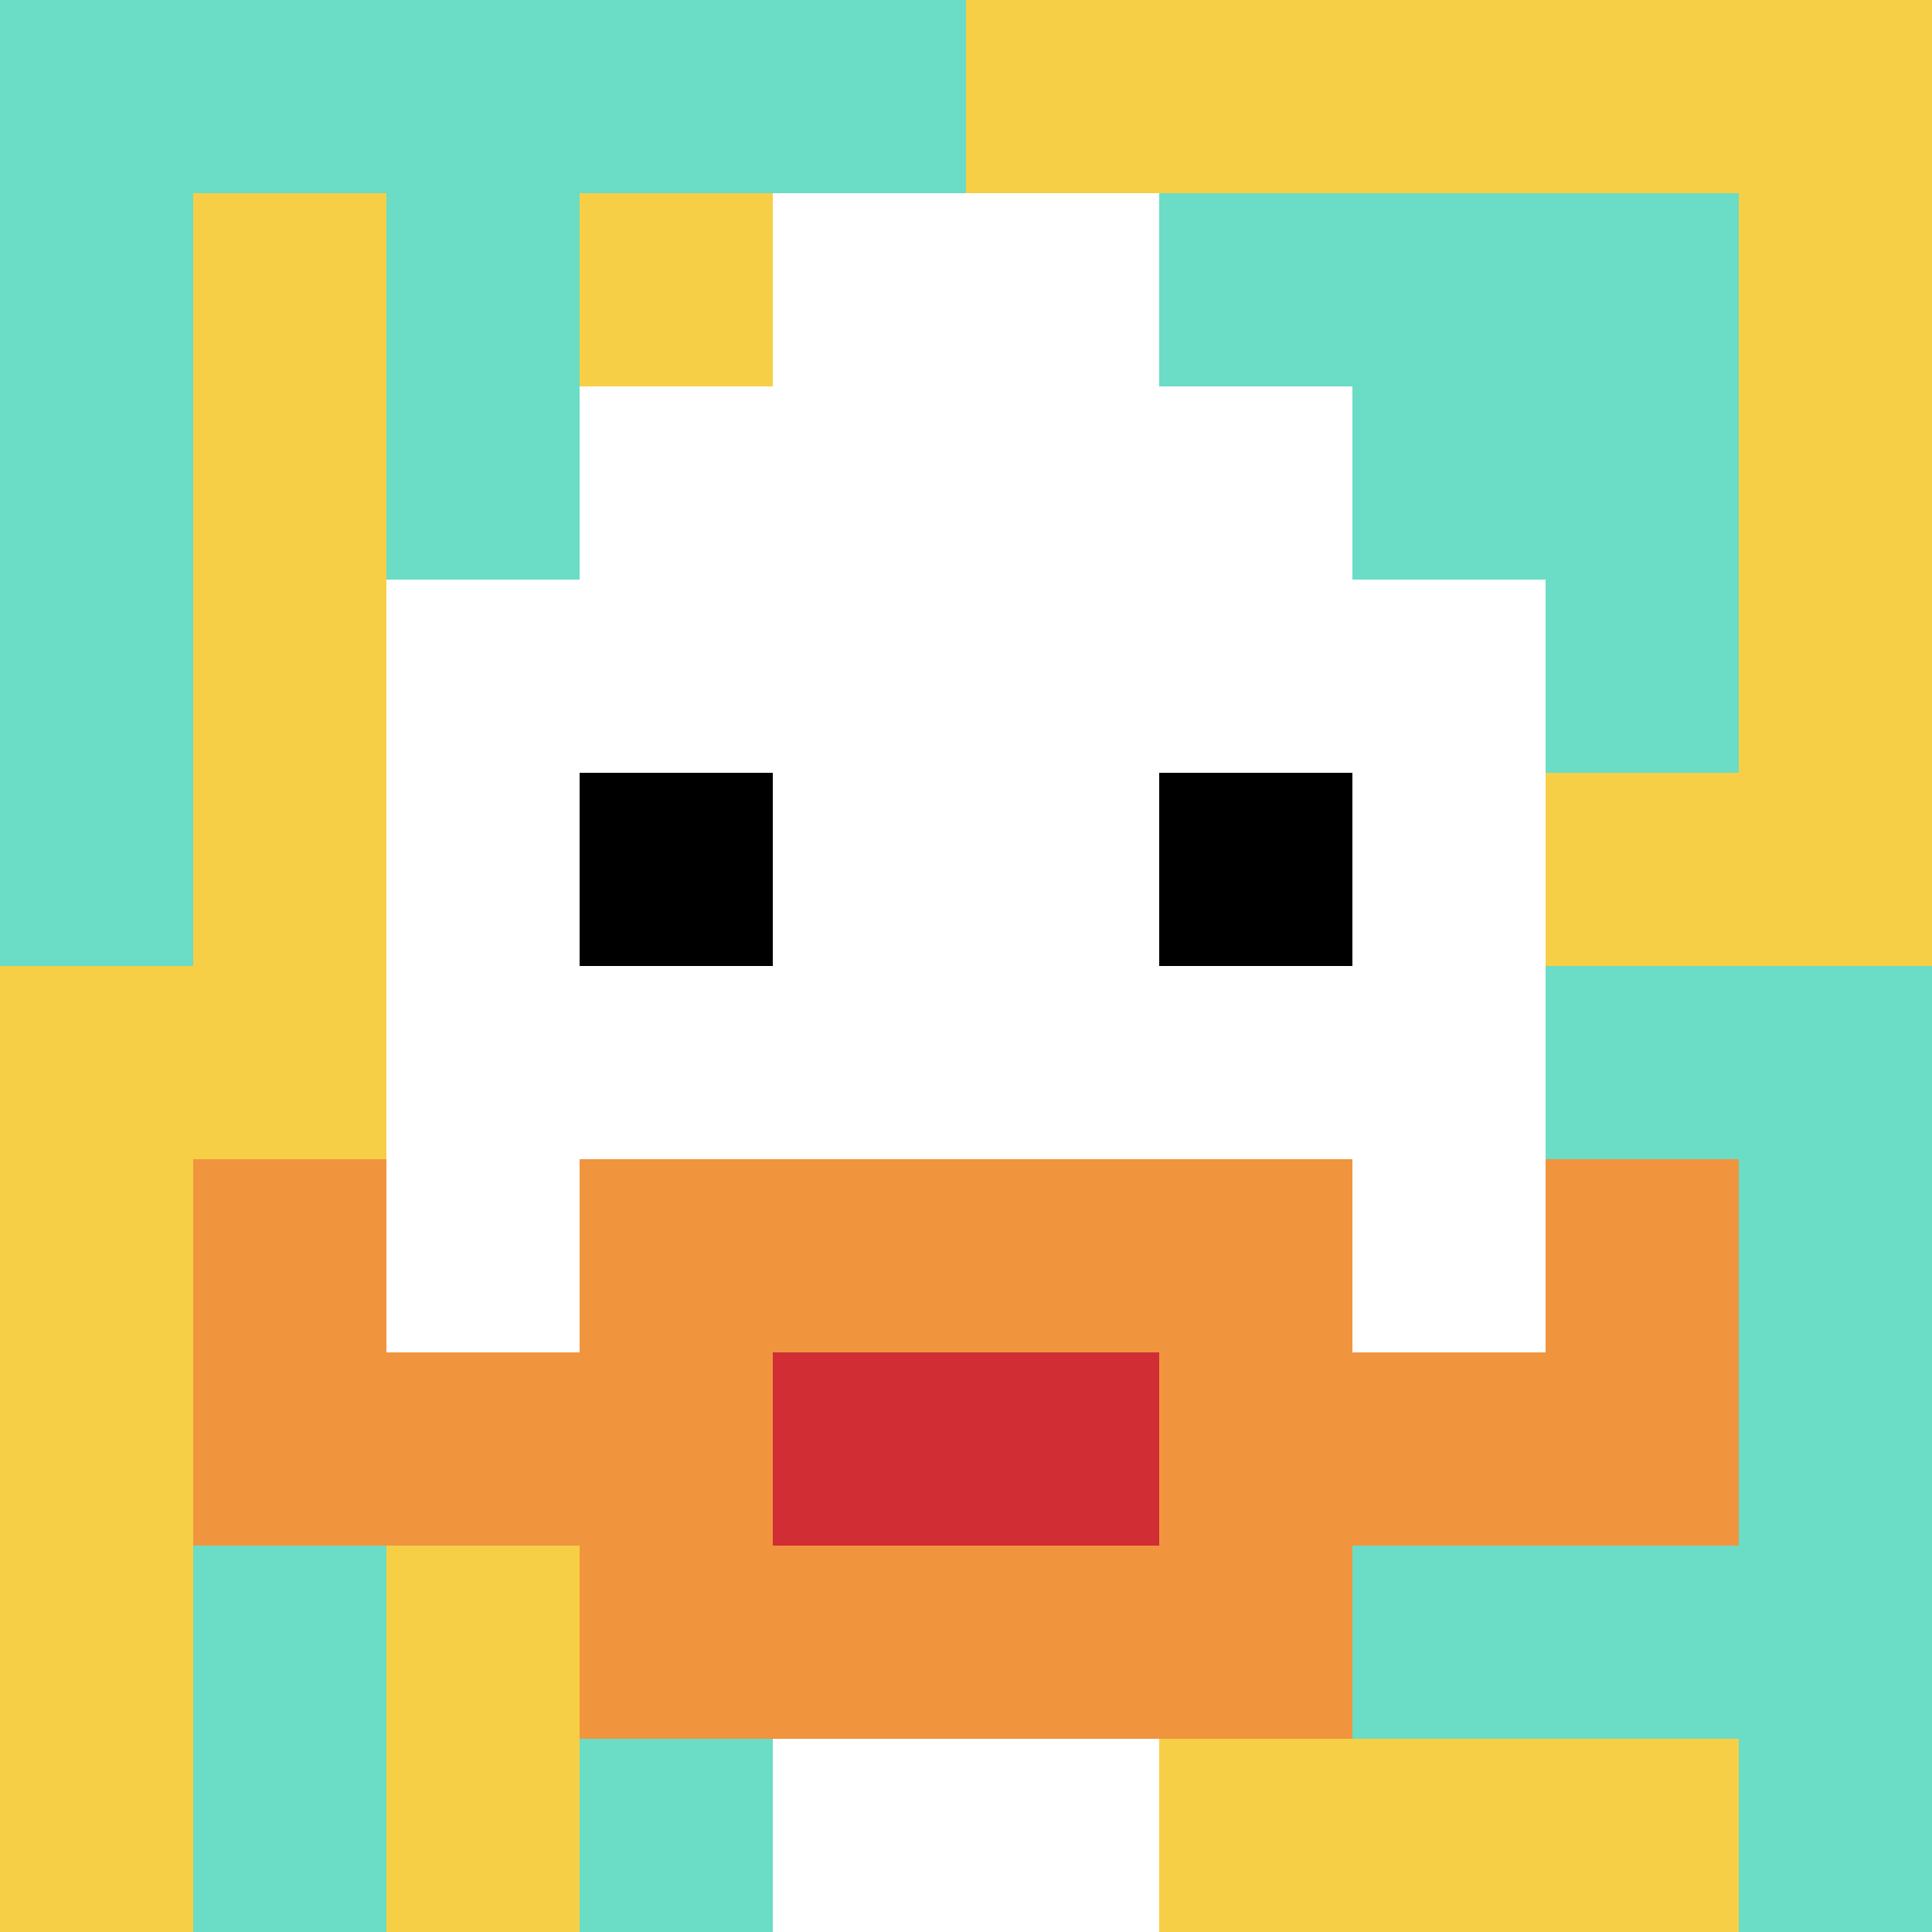 <svg xmlns="http://www.w3.org/2000/svg" version="1.1" width="883" height="883"><title>'goose-pfp-343412' by Dmitri Cherniak</title><desc>seed=343412
backgroundColor=#ffffff
padding=20
innerPadding=0
timeout=500
dimension=1
border=false
Save=function(){return n.handleSave()}
frame=198

Rendered at Wed Oct 04 2023 08:02:53 GMT+0800 (中国标准时间)
Generated in &lt;1ms
</desc><defs></defs><rect width="100%" height="100%" fill="#ffffff"></rect><g><g id="0-0"><rect x="0" y="0" height="883" width="883" fill="#F7CF46"></rect><g><rect id="0-0-0-0-5-1" x="0" y="0" width="441.5" height="88.3" fill="#6BDCC5"></rect><rect id="0-0-0-0-1-5" x="0" y="0" width="88.3" height="441.5" fill="#6BDCC5"></rect><rect id="0-0-2-0-1-5" x="176.6" y="0" width="88.3" height="441.5" fill="#6BDCC5"></rect><rect id="0-0-4-0-1-5" x="353.2" y="0" width="88.3" height="441.5" fill="#6BDCC5"></rect><rect id="0-0-6-1-3-3" x="529.8" y="88.3" width="264.9" height="264.9" fill="#6BDCC5"></rect><rect id="0-0-1-6-1-4" x="88.3" y="529.8" width="88.3" height="353.2" fill="#6BDCC5"></rect><rect id="0-0-3-6-1-4" x="264.9" y="529.8" width="88.3" height="353.2" fill="#6BDCC5"></rect><rect id="0-0-5-5-5-1" x="441.5" y="441.5" width="441.5" height="88.3" fill="#6BDCC5"></rect><rect id="0-0-5-8-5-1" x="441.5" y="706.4" width="441.5" height="88.3" fill="#6BDCC5"></rect><rect id="0-0-5-5-1-5" x="441.5" y="441.5" width="88.3" height="441.5" fill="#6BDCC5"></rect><rect id="0-0-9-5-1-5" x="794.7" y="441.5" width="88.3" height="441.5" fill="#6BDCC5"></rect></g><g><rect id="0-0-3-2-4-7" x="264.9" y="176.6" width="353.2" height="618.1" fill="#ffffff"></rect><rect id="0-0-2-3-6-5" x="176.6" y="264.9" width="529.8" height="441.5" fill="#ffffff"></rect><rect id="0-0-4-8-2-2" x="353.2" y="706.4" width="176.6" height="176.6" fill="#ffffff"></rect><rect id="0-0-1-7-8-1" x="88.3" y="618.1" width="706.4" height="88.3" fill="#F0943E"></rect><rect id="0-0-3-6-4-3" x="264.9" y="529.8" width="353.2" height="264.9" fill="#F0943E"></rect><rect id="0-0-4-7-2-1" x="353.2" y="618.1" width="176.6" height="88.3" fill="#D12D35"></rect><rect id="0-0-1-6-1-2" x="88.3" y="529.8" width="88.3" height="176.6" fill="#F0943E"></rect><rect id="0-0-8-6-1-2" x="706.4" y="529.8" width="88.3" height="176.6" fill="#F0943E"></rect><rect id="0-0-3-4-1-1" x="264.9" y="353.2" width="88.3" height="88.3" fill="#000000"></rect><rect id="0-0-6-4-1-1" x="529.8" y="353.2" width="88.3" height="88.3" fill="#000000"></rect><rect id="0-0-4-1-2-2" x="353.2" y="88.3" width="176.6" height="176.6" fill="#ffffff"></rect></g><rect x="0" y="0" stroke="white" stroke-width="0" height="883" width="883" fill="none"></rect></g></g></svg>